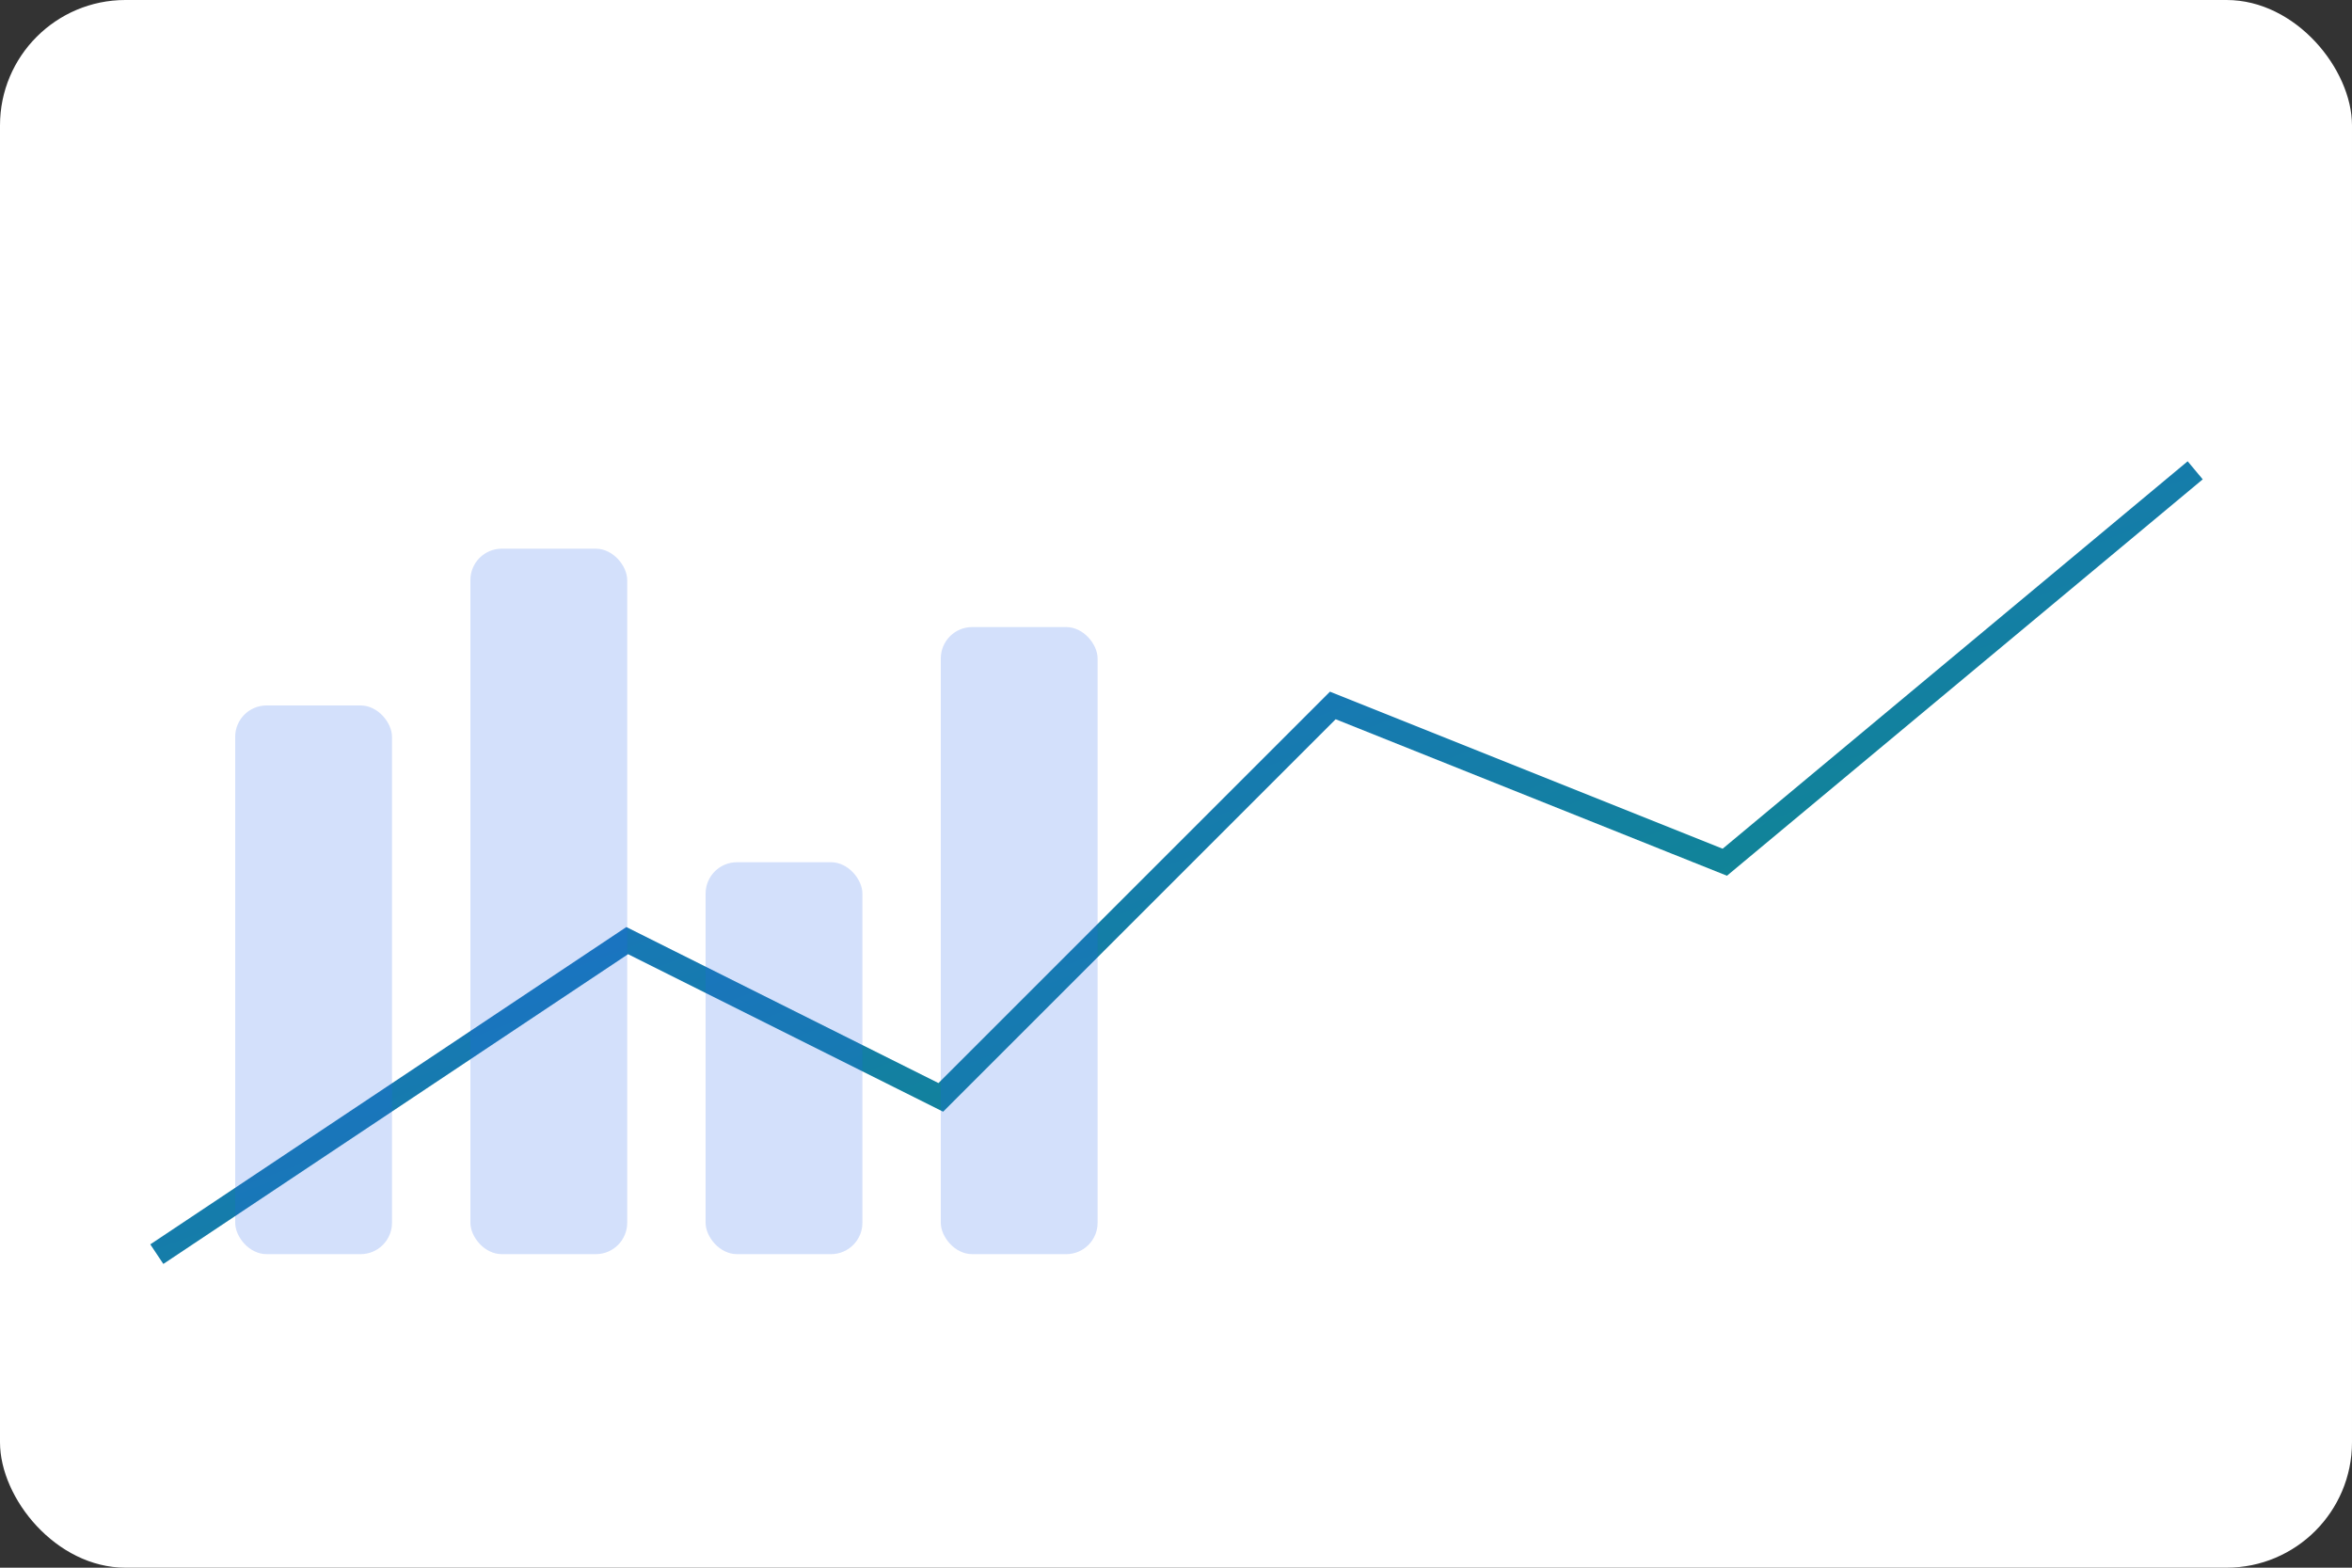 <svg viewBox="0 0 300 200" xmlns="http://www.w3.org/2000/svg">
  <rect x="0" y="0" width="300" height="200" fill="#333333" stroke="none"/>
  <defs>
    <linearGradient id="g" x1="0" y1="0" x2="1" y2="1">
      <stop offset="0%" stop-color="#2563eb"/>
      <stop offset="100%" stop-color="#059669"/>
    </linearGradient>
  </defs>
  <rect width="300" height="200" rx="16" fill="#ffffff"/>
  <g stroke="url(#g)" fill="none" stroke-width="3">
    <polyline points="20,160 80,120 120,140 170,90 220,110 280,60" />
  </g>
  <g fill="#2563eb" opacity="0.2">
    <rect x="30" y="90" width="20" height="70" rx="4"/>
    <rect x="60" y="70" width="20" height="90" rx="4"/>
    <rect x="90" y="110" width="20" height="50" rx="4"/>
    <rect x="120" y="80" width="20" height="80" rx="4"/>
  </g>
</svg>